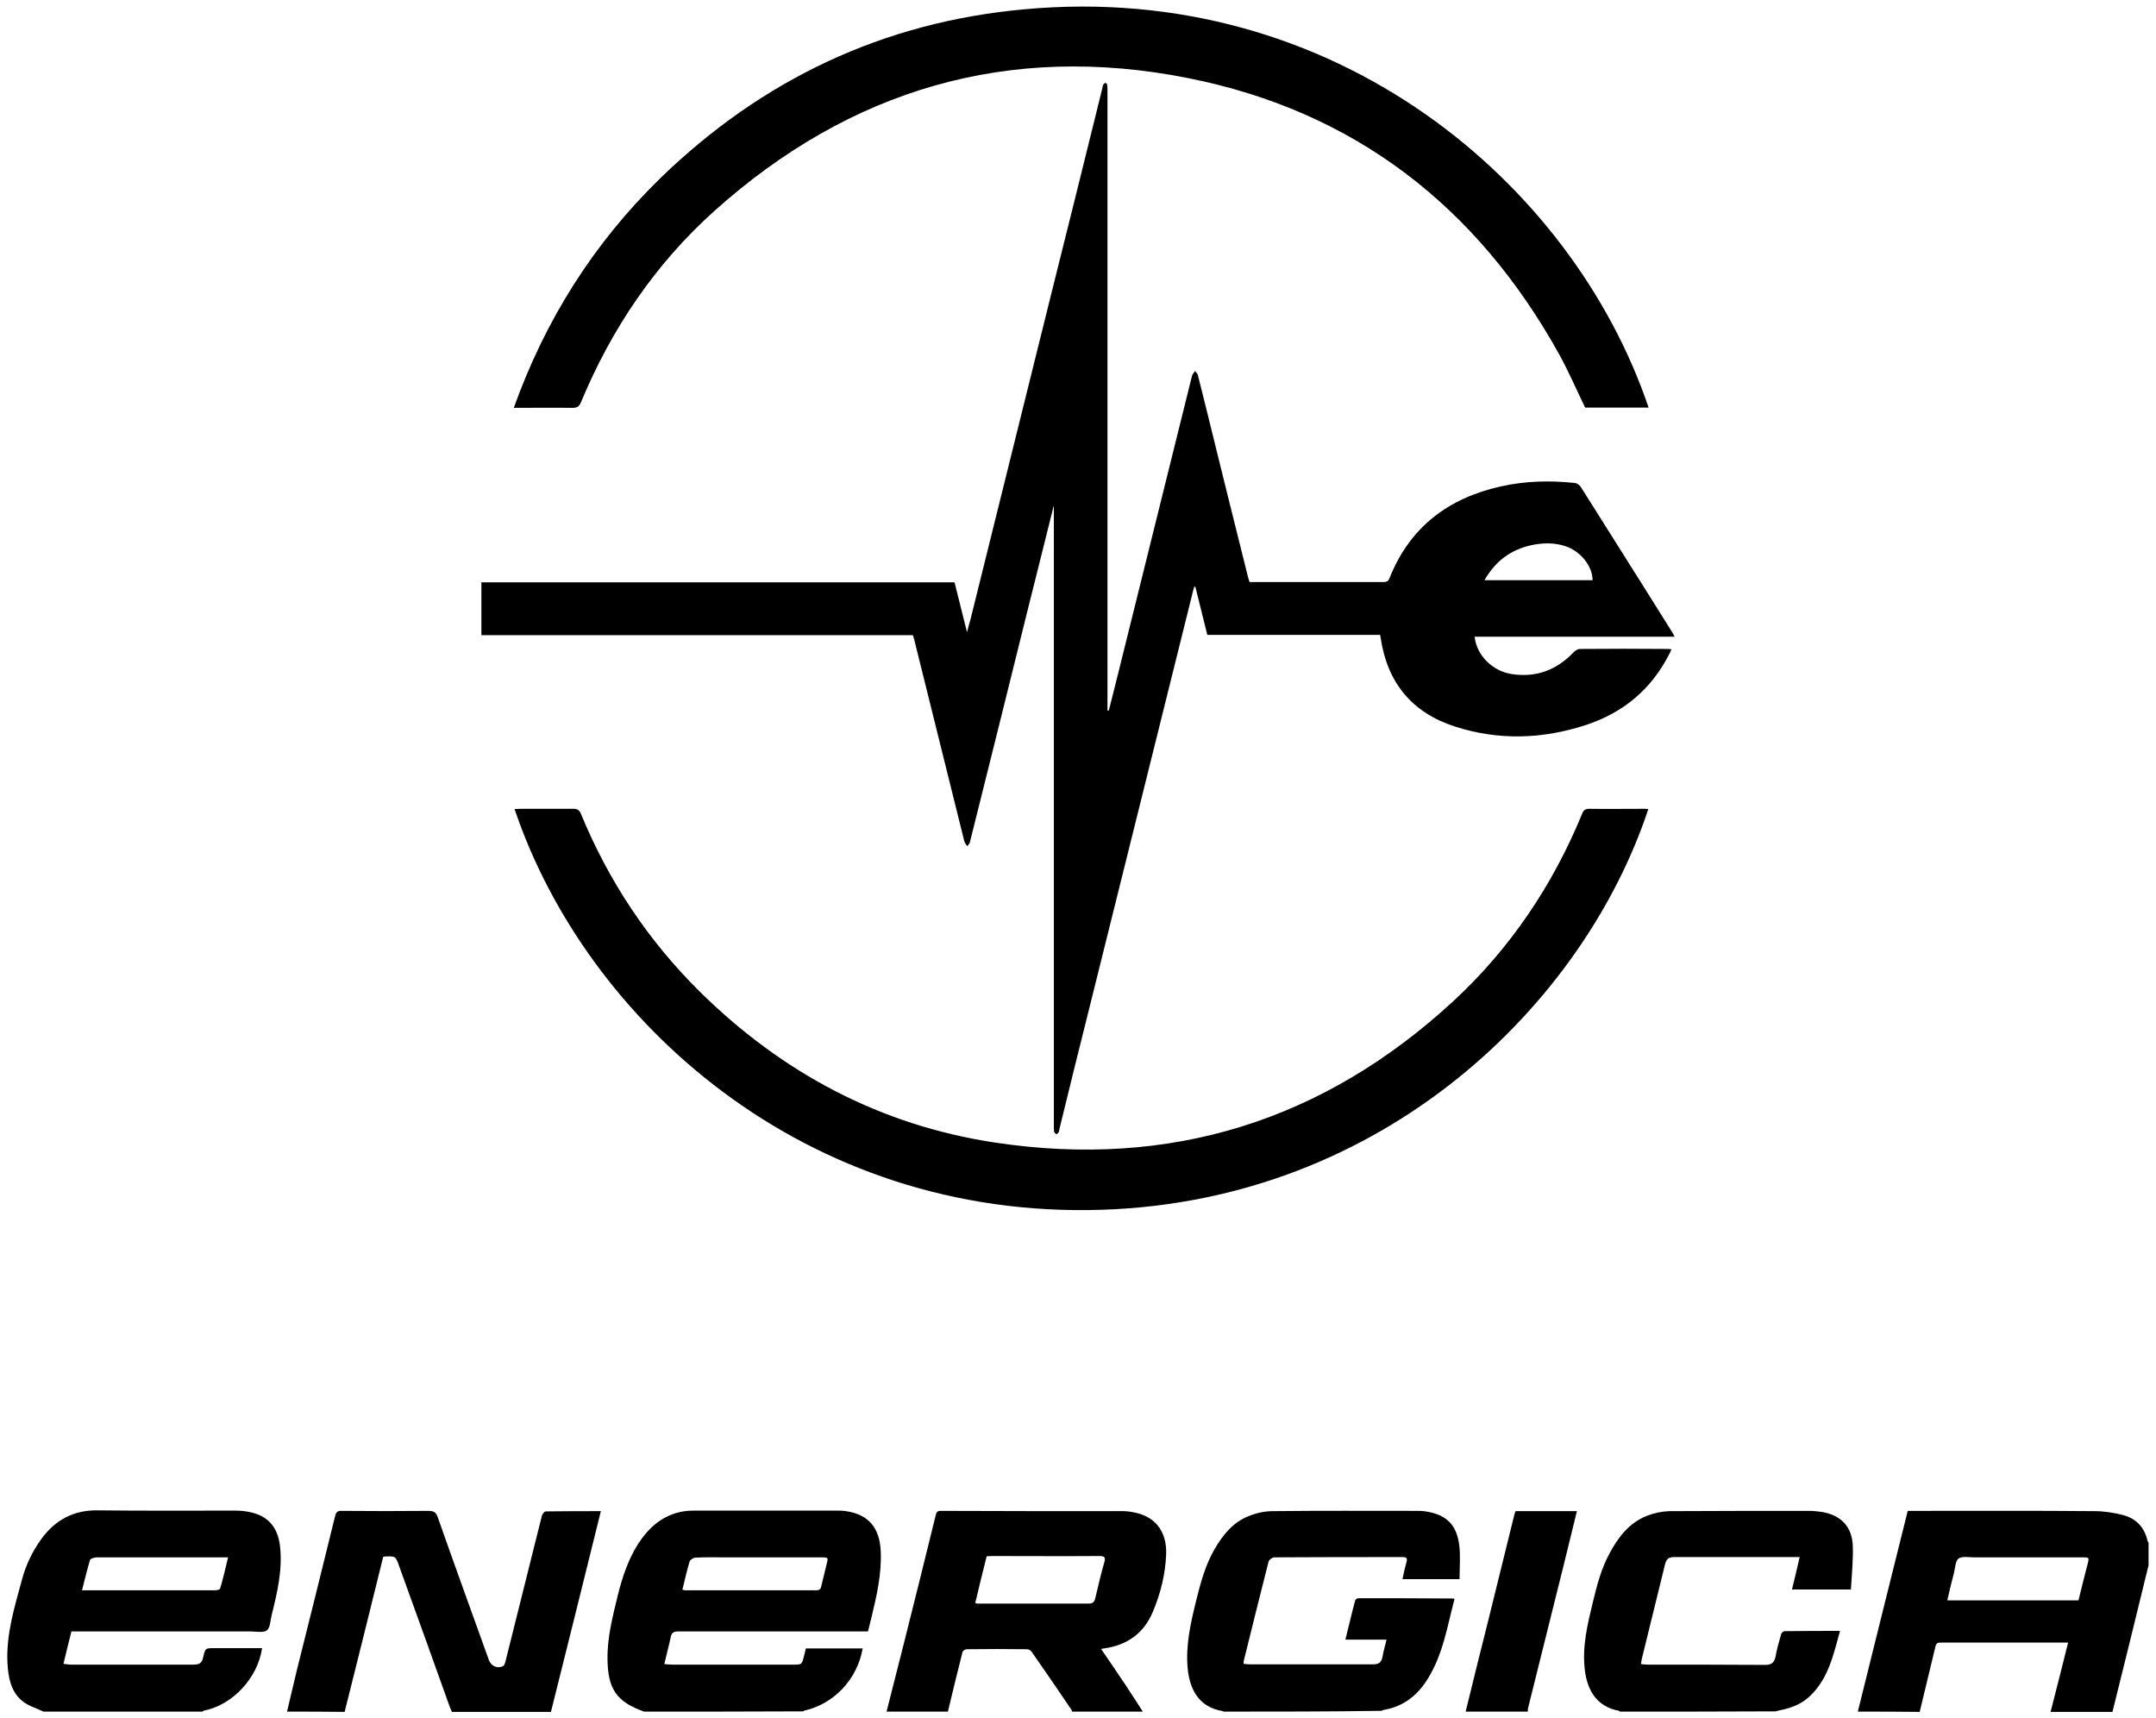<?xml version="1.0" encoding="utf-8"?>
<!-- Generator: Adobe Illustrator 28.1.0, SVG Export Plug-In . SVG Version: 6.00 Build 0)  -->
<svg version="1.1" id="Layer_1" xmlns="http://www.w3.org/2000/svg" xmlns:xlink="http://www.w3.org/1999/xlink" x="0px" y="0px"
	 viewBox="0 0 812 647" style="enable-background:new 0 0 812 647;" xml:space="preserve">
<g id="_x31_TJUNI.tif">
	<g>
		<path d="M242.6,644.6c-10.4-3.7-13.7-8.5-13.8-19.9c-0.1-8.2,2-16.1,3.9-24c1.7-6.8,3.9-13.4,7.7-19.4c4.1-6.2,9.3-10.8,16.9-12.1
			c1.2-0.2,2.5-0.3,3.8-0.3c17.9,0,35.8,0,53.7,0c1.3,0,2.6,0,3.8,0.2c8.4,1.2,12.7,6.2,13.1,15c0.4,8.6-1.5,16.8-3.5,25.1
			c-0.4,1.6-0.8,3.3-1.3,5.2c-0.8,0-1.7,0-2.6,0c-23,0-46,0-68.9,0c-1.7,0-2.5,0.5-2.8,2.2c-0.7,3.3-1.6,6.6-2.4,10.1
			c1.2,0.1,2.1,0.2,2.9,0.2c15.2,0,30.4,0,45.6,0c3.3,0,3.3,0,4.1-3.2c0.2-0.9,0.5-1.9,0.7-2.9c7.2,0,14.3,0,21.4,0
			c-2,11.6-10.8,20.9-21.9,23.4c-0.2,0-0.3,0.2-0.5,0.3C282.5,644.6,262.6,644.6,242.6,644.6z M257,598.7c0.5,0.1,0.8,0.2,1.1,0.2
			c16.5,0,32.9,0,49.4,0c1.2,0,1.6-0.5,1.8-1.5c0.6-2.7,1.4-5.5,2-8.2c0.7-2.7,0.7-2.7-2.1-2.7c-12.1,0-24.3,0-36.4,0
			c-3.6,0-7.2-0.1-10.8,0.1c-0.8,0-2.1,0.8-2.3,1.5C258.7,591.5,257.9,595,257,598.7z"/>
		<path d="M16.4,644.6c-2.7-1.3-5.7-2.1-8-4c-4.4-3.6-5.3-9-5.6-14.4c-0.5-10.8,2.7-21.1,5.5-31.4c1.5-5.6,4-10.7,7.4-15.4
			c5.2-7,12-10.7,21-10.6c17.2,0.2,34.4,0.1,51.5,0.1c1.7,0,3.4,0.1,5.1,0.4c7.5,1.3,11.4,5.7,12.2,13.3c0.9,8.8-1.1,17.3-3.2,25.7
			c-0.5,2-0.5,4.7-1.8,5.7c-1.4,1-4.1,0.4-6.2,0.4c-21.6,0-43.1,0-64.7,0c-0.8,0-1.7,0-2.7,0c-1,4-2,7.9-3,12.2
			c1.1,0.1,1.9,0.3,2.7,0.3c15.5,0,31,0,46.4,0c2.1,0,3.1-0.7,3.5-2.7c0.8-3.6,0.9-3.5,4.4-3.5c5.9,0,11.9,0,17.8,0
			c-1.6,11.2-11.1,21.4-21.8,23.5c-0.3,0.1-0.5,0.2-0.7,0.4C56.3,644.6,36.4,644.6,16.4,644.6z M85.9,586.5c-1.4,0-2.5,0-3.5,0
			c-15.3,0-30.5,0-45.8,0c-0.9,0-2.5,0.4-2.7,1c-1.1,3.7-2,7.4-3,11.4c1.2,0,1.9,0,2.7,0c6.9,0,13.9,0,20.8,0c8.8,0,17.7,0,26.5,0
			c0.7,0,1.9-0.2,2-0.6C84,594.6,84.9,590.7,85.9,586.5z"/>
		<path d="M699.7,644.6c6.2-25.1,12.5-50.3,18.8-75.6c0.8,0,1.5,0,2.3,0c22.7,0,45.4-0.1,68.1,0.1c3.6,0,7.3,0.6,10.8,1.5
			c4.8,1.3,8,4.6,9.1,9.7c0.1,0.2,0.3,0.5,0.4,0.7c0,2.8,0,5.7,0,8.5c-0.2,0.8-0.4,1.6-0.6,2.4c-4.3,17.6-8.6,35.2-13,52.8
			c-7.8,0-15.6,0-23.3,0c2.2-8.6,4.4-17.2,6.6-26.1c-1.1,0-1.9,0-2.7,0c-6.7,0-13.4,0-20.1,0c-8.3,0-16.5,0-24.8,0
			c-1,0-1.9-0.1-2.3,1.2c-2,8.3-4,16.6-6,24.9C715.2,644.6,707.5,644.6,699.7,644.6z M733.4,602.7c16.6,0,32.9,0,49.4,0
			c1.1-4.4,2.2-9,3.4-13.5c0.7-2.7,0.7-2.7-2.1-2.7c-13.5,0-27,0-40.5,0c-2,0-4.6-0.5-5.9,0.4c-1.3,0.9-1.3,3.6-1.8,5.5
			C735,595.8,734.2,599.1,733.4,602.7z"/>
		<path d="M333.9,644.6c2.1-8.4,4.3-16.8,6.4-25.2c4.1-16.2,8.1-32.5,12.1-48.7c0.3-1.1,0.5-1.7,1.8-1.7c23,0.1,45.9,0.1,68.9,0.1
			c1.9,0,3.9,0.4,5.8,0.9c6.9,2,10.6,7.5,10.3,15.4c-0.3,7.5-2.1,14.7-5,21.6c-3.4,8.1-9.7,12.6-18.4,13.8c-0.3,0-0.5,0.1-1.1,0.2
			c3.2,4.7,6.3,9.2,9.3,13.7c2.2,3.3,4.3,6.6,6.4,9.9c-8.9,0-17.8,0-26.7,0c0-0.2,0-0.5-0.1-0.6c-5-7.4-10-14.7-15.1-22
			c-0.3-0.5-1.1-0.9-1.7-0.9c-7.6-0.1-15.1-0.1-22.7,0c-0.6,0-1.5,0.6-1.6,1.1c-1.9,7.4-3.7,14.9-5.5,22.4
			C349.4,644.6,341.7,644.6,333.9,644.6z M371.6,586.1c-1.5,5.9-2.9,11.7-4.3,17.6c0.4,0.1,0.5,0.2,0.7,0.2c14.1,0,28.1,0,42.2,0
			c1.4,0,2-0.7,2.3-2c1.1-4.5,2.1-9.1,3.4-13.5c0.6-2,0-2.4-1.9-2.4c-13.5,0.1-27,0-40.5,0C372.9,586,372.3,586.1,371.6,586.1z"/>
		<path d="M108.1,644.6c1.3-5.3,2.5-10.7,3.8-16c4.8-19.2,9.6-38.4,14.3-57.6c0.4-1.7,1.1-2.1,2.7-2c10.8,0.1,21.6,0.1,32.5,0
			c2,0,2.9,0.6,3.5,2.5c6.3,17.9,12.8,35.8,19.2,53.6c0.8,2.3,3.1,3.4,5.3,2.4c0.5-0.2,0.8-1.2,1-1.9c2.6-10.4,5.2-20.8,7.8-31.2
			c2-7.9,3.9-15.8,5.9-23.6c0.2-0.6,0.9-1.6,1.4-1.6c6.8-0.1,13.7-0.1,20.8-0.1c-6.3,25.4-12.5,50.5-18.8,75.6
			c-12.4,0-24.9,0-37.3,0c-0.4-0.9-0.8-1.8-1.1-2.7c-6.2-17.3-12.4-34.7-18.7-52c-1.4-4-1.4-4-5.6-3.8c-0.1,0-0.3,0.1-0.5,0.2
			c-4.8,19.4-9.6,38.9-14.5,58.3C122.5,644.6,115.3,644.6,108.1,644.6z"/>
		<path d="M460.8,644.6c-0.1-0.1-0.2-0.2-0.3-0.2c-9.4-1.5-12.5-8.8-13.2-16.1c-0.8-8.6,1.1-16.9,3.1-25.1
			c1.7-6.9,3.5-13.7,7.1-19.9c3.1-5.3,6.9-10,12.7-12.3c2.9-1.2,6.1-1.9,9.2-1.9c17.9-0.2,35.8-0.1,53.7-0.1c1.3,0,2.6,0,3.8,0.2
			c7.8,1.2,11.7,4.9,12.7,12.8c0.5,4.1,0.1,8.4,0.1,12.7c-7.3,0-14.3,0-21.5,0c0.5-2.2,0.9-4.3,1.5-6.3c0.4-1.4,0.2-2-1.4-2
			c-16.1,0-32.2,0-48.4,0.1c-0.7,0-1.9,0.9-2.1,1.5c-3.2,12.5-6.3,25.1-9.4,37.6c-0.1,0.3,0,0.6,0,1c0.9,0.1,1.7,0.2,2.5,0.2
			c15.4,0,30.8,0,46.2,0c2.2,0,3.2-0.7,3.6-2.9c0.3-2.1,1-4.1,1.5-6.4c-5.2,0-10.2,0-15.5,0c1.3-5.1,2.4-10,3.7-14.8
			c0.1-0.4,0.8-0.8,1.2-0.8c11.9,0,23.9,0,35.8,0.1c0.1,0,0.1,0.1,0.4,0.2c-2.7,10.2-4.3,20.8-10.1,30.1
			c-3.9,6.3-9.3,10.5-16.8,11.7c-0.2,0-0.3,0.2-0.5,0.3C500.7,644.6,480.7,644.6,460.8,644.6z"/>
		<path d="M610.1,644.6c-0.1-0.1-0.2-0.3-0.3-0.3c-8.3-1.5-11.9-7.5-12.9-15.2c-1.1-9,1-17.5,3.1-26.1c1.5-6.2,3.1-12.3,6.2-18
			c3.3-6.2,7.5-11.6,14.2-14.2c2.6-1,5.5-1.6,8.2-1.7c17.6-0.1,35.2-0.1,52.8-0.1c1.6,0,3.2,0.2,4.8,0.4c7.1,1.2,11.3,5.5,11.6,12.7
			c0.2,5.5-0.4,10.9-0.7,16.5c-7.7,0-14.8,0-22.2,0c1-4,1.9-7.9,2.9-12.2c-1.2,0-1.9,0-2.7,0c-14.8,0-29.7,0-44.5,0
			c-2.1,0-3,0.7-3.5,2.7c-2.9,11.8-5.8,23.6-8.7,35.4c-0.2,0.7-0.2,1.3-0.4,2.2c1,0.1,1.9,0.2,2.7,0.2c14.7,0,29.4,0,44.1,0.1
			c2.4,0,3.4-0.8,3.9-3.1c0.5-2.8,1.3-5.6,2.1-8.4c0.1-0.5,0.8-1.2,1.3-1.2c6.8-0.1,13.7-0.1,20.9-0.1c-2.5,9-4.4,18.1-11.5,24.7
			c-3.1,2.9-7,4.4-11.2,5.2c-0.5,0.1-1.1,0.3-1.6,0.4C649.2,644.6,629.7,644.6,610.1,644.6z"/>
		<path d="M552,644.6c2.8-11.4,5.6-22.9,8.5-34.3c3.3-13.4,6.6-26.7,9.9-40.1c0.1-0.3,0.2-0.7,0.4-1.1c7.6,0,15.3,0,23.1,0
			c-1.7,7-3.4,13.9-5.1,20.8c-4.4,17.8-8.9,35.6-13.3,53.4c-0.1,0.4-0.1,0.8-0.1,1.3C567.6,644.6,559.8,644.6,552,644.6z"/>
		<path d="M396.8,190.7c-3.3,13.1-6.5,26.2-9.8,39.2c-7.2,29.1-14.4,58.1-21.7,87.2c-0.1,0.6-0.7,1.1-1,1.6
			c-0.4-0.6-0.9-1.2-1.1-1.8c-6.3-25.4-12.6-50.7-18.9-76.1c-0.1-0.5-0.3-0.9-0.5-1.6c-54.1,0-108.2,0-162.5,0c0-6.7,0-13.2,0-19.9
			c59.4,0,118.7,0,178.2,0c1.5,6.1,3,12.1,4.7,18.8c0.5-2,0.9-3.4,1.3-4.8c10-40.3,20-80.6,30-120.9c6.6-26.4,13.2-52.9,19.7-79.3
			c0.1-0.4,0.1-0.9,0.3-1.2c0.2-0.3,0.6-0.5,0.8-0.8c0.3,0.3,0.7,0.6,0.7,0.9c0.1,0.8,0.1,1.6,0.1,2.3c0,76.9,0,153.8,0,230.7
			c0,0.9,0,1.7,0,2.6c0.2,0,0.3,0,0.5,0c1.2-4.6,2.3-9.2,3.5-13.9c9.3-37.3,18.5-74.7,27.8-112c0.1-0.2,0.1-0.4,0.2-0.6
			c0.3-0.5,0.7-0.9,1-1.4c0.3,0.5,0.8,0.9,1,1.4c1.2,4.6,2.3,9.3,3.5,14c5.1,20.7,10.2,41.4,15.4,62.1c0.2,0.6,0.3,1.2,0.6,2
			c0.7,0,1.4,0,2.1,0c16,0,32,0,48,0c1.2,0,2,0,2.6-1.4c7.6-19.2,22.1-30.2,41.9-34.6c9.3-2.1,18.6-2.3,28-1.3
			c0.8,0.1,1.9,0.9,2.3,1.7c8.1,12.8,16.1,25.6,24.2,38.4c3.3,5.3,6.6,10.5,9.9,15.8c0.4,0.6,0.7,1.2,1.1,2c-25.3,0-50.3,0-75.3,0
			c0.6,6.9,6.8,13.1,14.2,14.1c9.1,1.3,16.7-1.6,23-8.2c0.6-0.6,1.6-1.3,2.4-1.3c11.1-0.1,22.2-0.1,33.3,0c0.3,0,0.7,0.1,1.2,0.1
			c-0.3,0.6-0.4,1.2-0.7,1.6c-6.8,13.5-17.5,22.4-31.7,27c-16.3,5.3-32.8,5.8-49.2,0.5c-16.1-5.2-25.4-16.5-27.9-33.3
			c-0.1-0.3-0.1-0.7-0.2-1.2c-21.7,0-43.3,0-65.1,0c-1.5-6.1-3-12.1-4.5-18.1c-0.1,0-0.2,0-0.4-0.1c-0.4,1.4-0.8,2.8-1.1,4.2
			c-12.7,51-25.4,102.1-38.1,153.2c-3.9,15.6-7.8,31.2-11.6,46.9c-0.1,0.4-0.1,0.9-0.3,1.2c-0.2,0.3-0.5,0.6-0.8,0.8
			c-0.3-0.3-0.8-0.6-0.9-1c-0.1-0.7-0.1-1.4-0.1-2.1c0-77,0-154,0-231.1c0-0.8,0-1.7,0-2.5C397,190.7,396.9,190.7,396.8,190.7z
			 M559.1,218.5c13.8,0,27.3,0,40.7,0c0-5.3-4.5-10.9-10.2-12.8c-4.2-1.4-8.5-1.3-12.8-0.4C569,207,563.2,211.3,559.1,218.5z"/>
		<path d="M620.9,153.5c-8.2,0-16.1,0-23.9,0c-3.3-6.8-6.2-13.6-9.8-20.1c-30.9-55.7-77.2-91.6-139.8-104
			C380,16,320.2,33.6,269.1,79.4c-22.3,20-38.8,44.4-50.3,72.1c-0.6,1.5-1.4,2.1-3.1,2.1c-7.3-0.1-14.6,0-22.2,0
			c11.9-33.2,30.1-62,55.1-86.4c38.3-37.2,84-58.9,137.2-63.7C502.7-7.3,592.3,68.9,620.9,153.5z"/>
		<path d="M620.8,304.7c-24.3,73.3-99.3,147.4-205.7,150.9c-112.1,3.7-194.5-71.4-221.3-150.9c0.7,0,1.4-0.1,2-0.1
			c6.7,0,13.4,0,20.2,0c1.5,0,2.2,0.5,2.8,1.9c10.4,25.3,25.3,47.7,44.7,66.9c31.1,30.7,68.1,50.4,111.3,56.9
			c65.9,9.9,123.6-8.1,172.6-53.3c21.4-19.8,37.4-43.6,48.5-70.6c0.5-1.3,1.2-1.8,2.6-1.8c6.9,0.1,13.7,0,20.6,0
			C619.7,304.6,620.2,304.6,620.8,304.7z"/>
	</g>
</g>
</svg>
